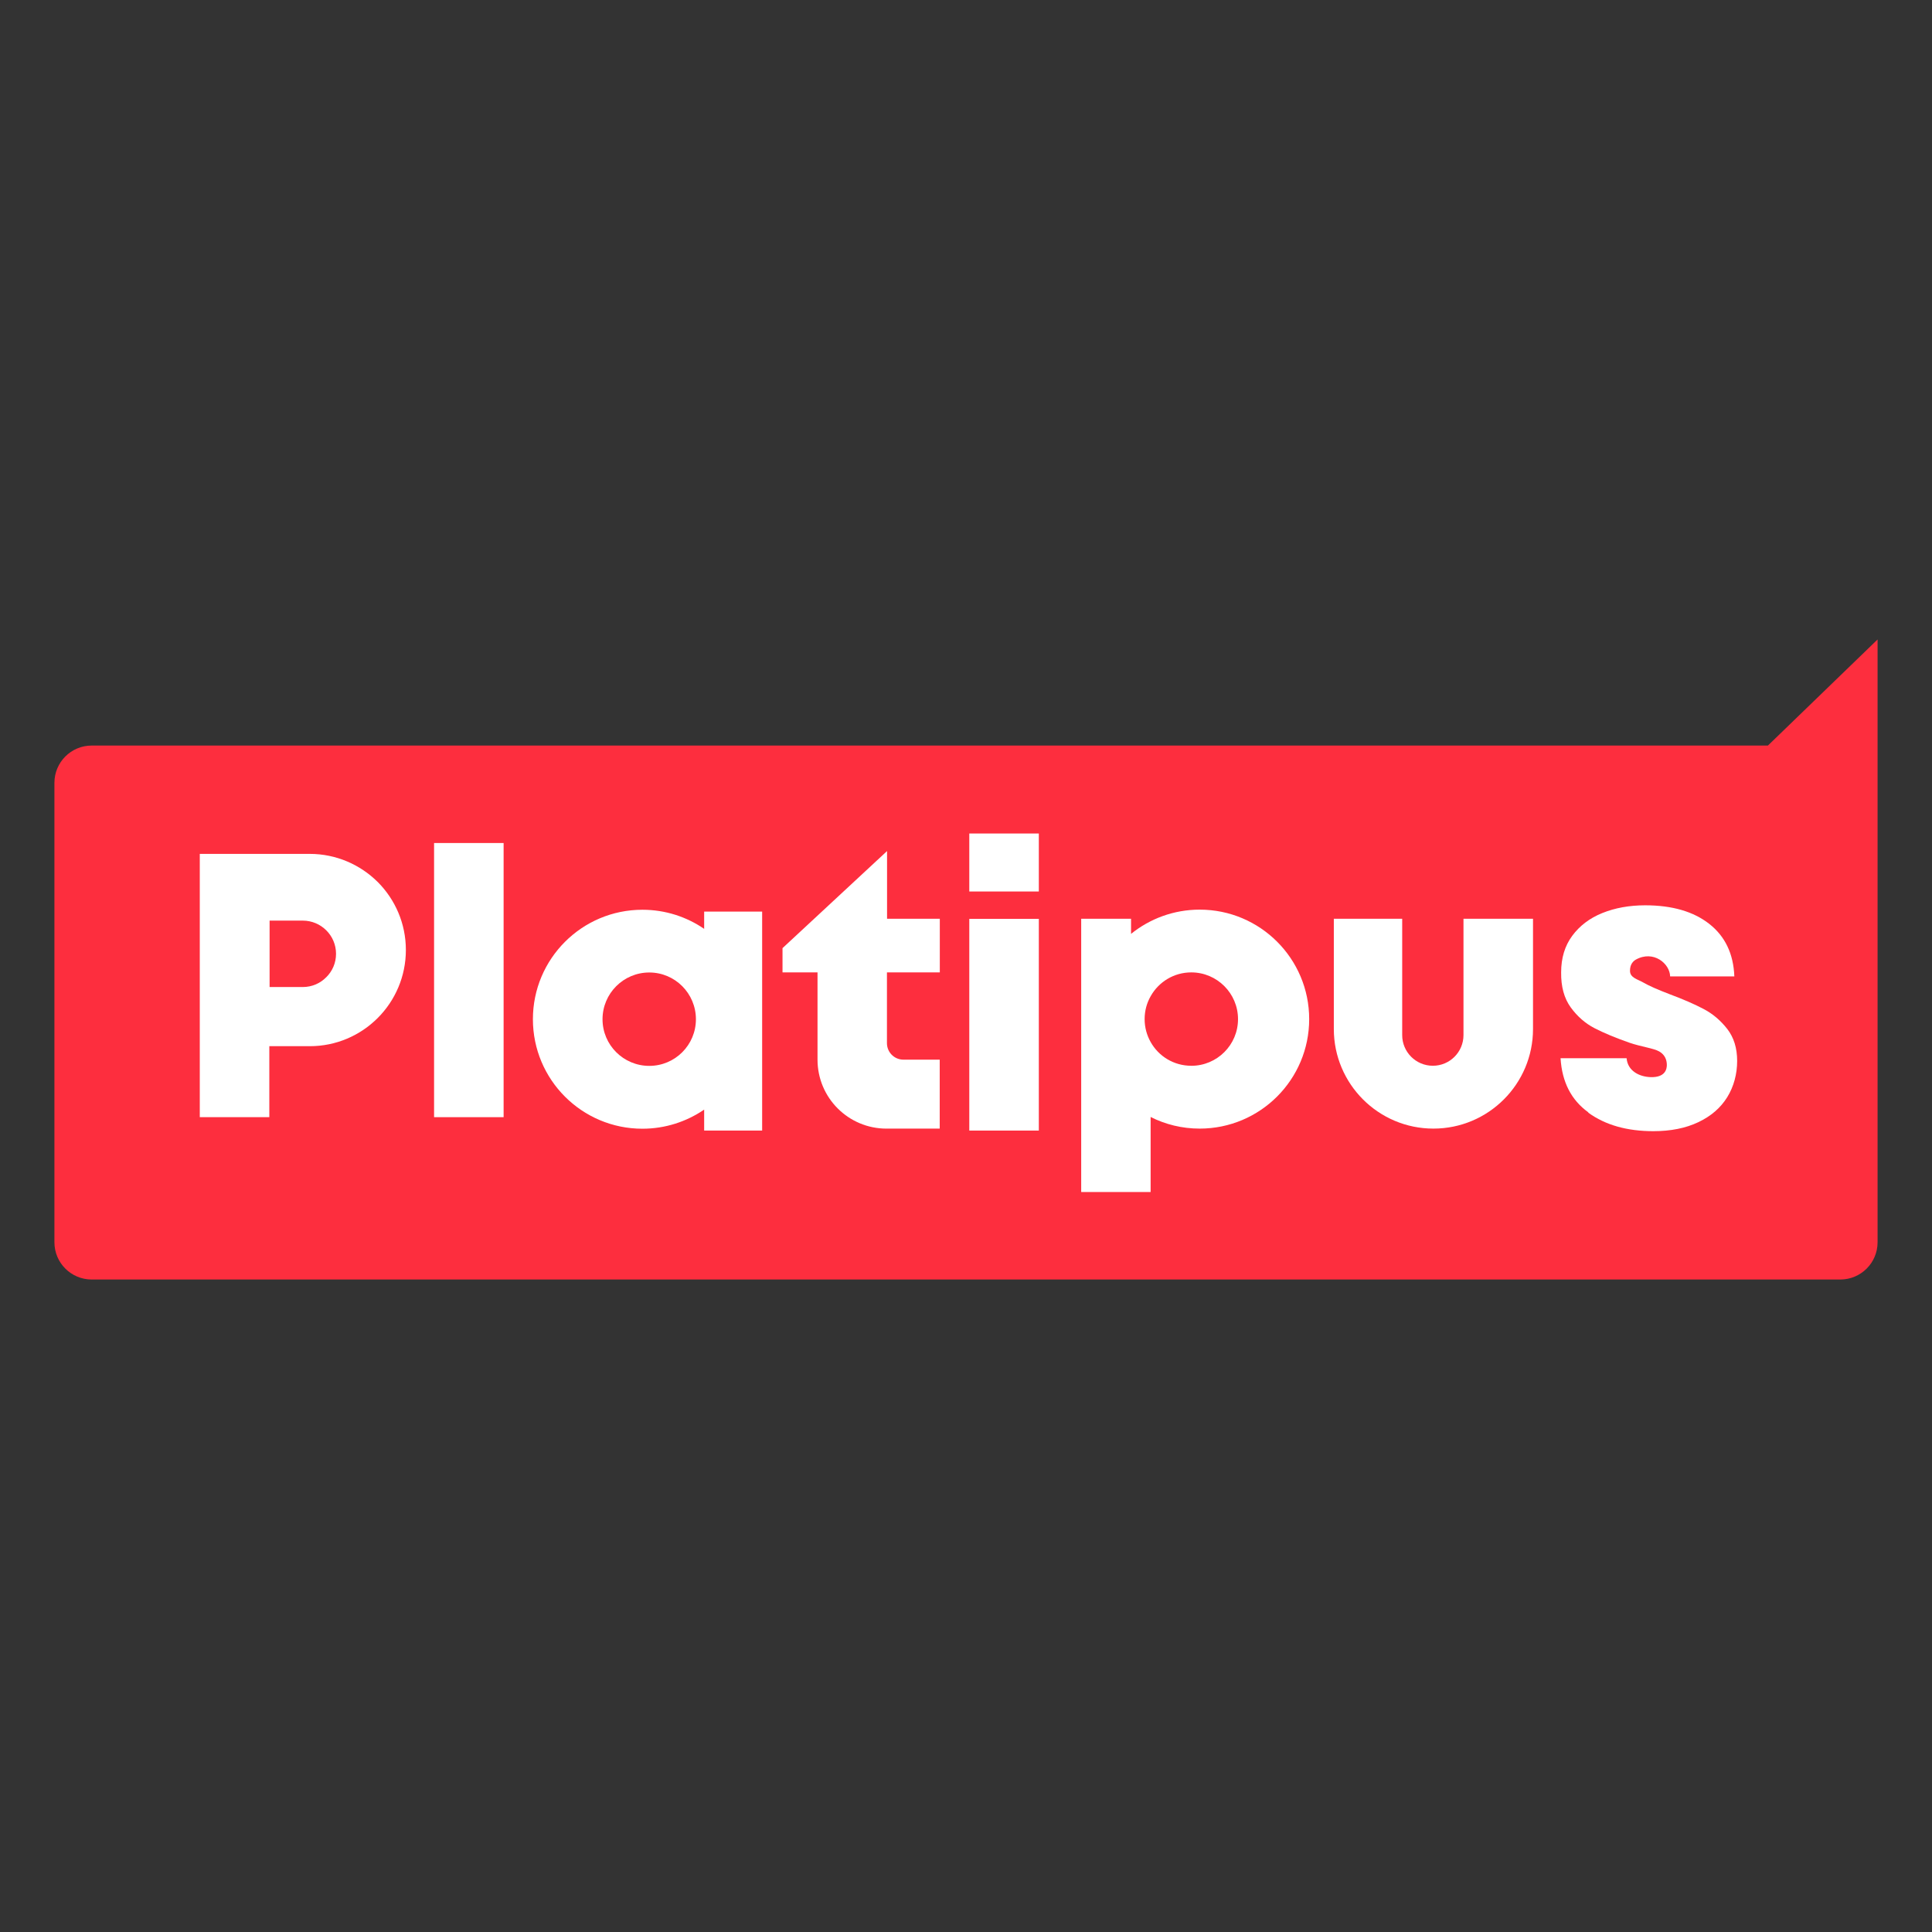 <svg fill="none" height="142" viewBox="0 0 142 142" width="142" xmlns="http://www.w3.org/2000/svg"><rect x="0" y="0" width="142" height="142" fill="#333333" stroke="none"/><path d="m129.939 54.798h-123.202c-1.511 0-2.737 1.226-2.737 2.737v33.771c0 1.511 1.226 2.737 2.737 2.737h128.526c1.511 0 2.737-1.226 2.737-2.737v-44.306z" fill="#fd2e3e"/><g fill="#fff"><path d="m37.015 61.961h-5.111v20.15h5.111z"/><path d="m76.353 67.535h-5.111v15.56h5.111z"/><path d="m76.353 61.262h-5.111v4.262h5.111z"/><path d="m27.763 64.827c-1.283-1.276-3.051-2.067-4.996-2.067h-8.083v19.352h5.111v-5.218h2.972c3.899 0 7.064-3.165 7.064-7.071 0-1.953-.791-3.713-2.067-4.997zm-3.785 6.999c-.442.449-1.048.72-1.725.72h-2.438v-4.882h2.438c1.347 0 2.445 1.091 2.445 2.438 0 .677-.271 1.283-.72 1.725z"/><path d="m51.755 67.001v1.269c-1.29-.884-2.851-1.404-4.54-1.404-4.448 0-8.047 3.607-8.047 8.047 0 4.441 3.599 8.047 8.047 8.047 1.682 0 3.243-.52 4.54-1.404v1.54h4.262v-16.094zm-4.034 11.34c-1.896 0-3.436-1.532-3.436-3.428 0-1.896 1.54-3.436 3.436-3.436 1.896 0 3.428 1.54 3.428 3.436 0 1.896-1.532 3.428-3.428 3.428z"/><path d="m88.177 66.857c-1.91 0-3.671.67-5.046 1.782v-1.112h-3.664v17.805 2.281h5.103v-5.517c1.083.549 2.309.855 3.607.855 4.448 0 8.047-3.607 8.047-8.047 0-4.441-3.599-8.047-8.047-8.047zm-.62 11.476c-1.283 0-2.402-.699-2.986-1.746-.278-.492-.442-1.069-.442-1.682 0-.613.157-1.183.442-1.682.585-1.048 1.704-1.753 2.986-1.753 1.896 0 3.436 1.54 3.436 3.436 0 1.896-1.54 3.429-3.436 3.429z"/><path d="m69.075 71.469v-3.942h-3.877v-4.975l-7.684 7.135v1.782h2.573v6.415c0 2.801 2.267 5.068 5.068 5.068h3.913v-5.068h-2.666c-.67 0-1.212-.542-1.212-1.212v-5.203h3.877z"/><path d="m112.675 67.527v8.104c0 4.041-3.278 7.32-7.32 7.32-4.041 0-7.32-3.279-7.32-7.32v-8.104h5.025v8.553c0 1.24 1.005 2.252 2.253 2.252 1.247 0 2.252-1.012 2.252-2.252v-8.553z"/><path d="m116.738 81.755c-1.255-.905-1.932-2.231-2.039-3.977h4.854c.079.927.92 1.361 1.761 1.39 1.112.036 1.197-.627 1.197-.898 0-.378-.15-.755-.563-.991s-1.319-.342-2.188-.641c-1.034-.363-1.889-.72-2.566-1.069-.677-.349-1.262-.863-1.746-1.525-.485-.67-.72-1.525-.706-2.58 0-1.048.271-1.946.813-2.68.541-.734 1.275-1.297 2.209-1.675.934-.378 1.989-.57 3.158-.57 1.974 0 3.549.456 4.711 1.369 1.162.912 1.775 2.195 1.839 3.856h-4.719c-.021-.941-1.225-1.953-2.523-1.233-.171.1-.435.328-.427.834.007.506.577.613.976.848.406.235 1.048.52 1.925.855 1.019.378 1.86.749 2.523 1.098.663.349 1.233.834 1.725 1.461.484.627.727 1.404.727 2.352s-.243 1.875-.727 2.659c-.485.784-1.191 1.397-2.124 1.839-.927.442-2.032.663-3.308.663-1.931 0-3.521-.449-4.775-1.354z"/></g></svg>